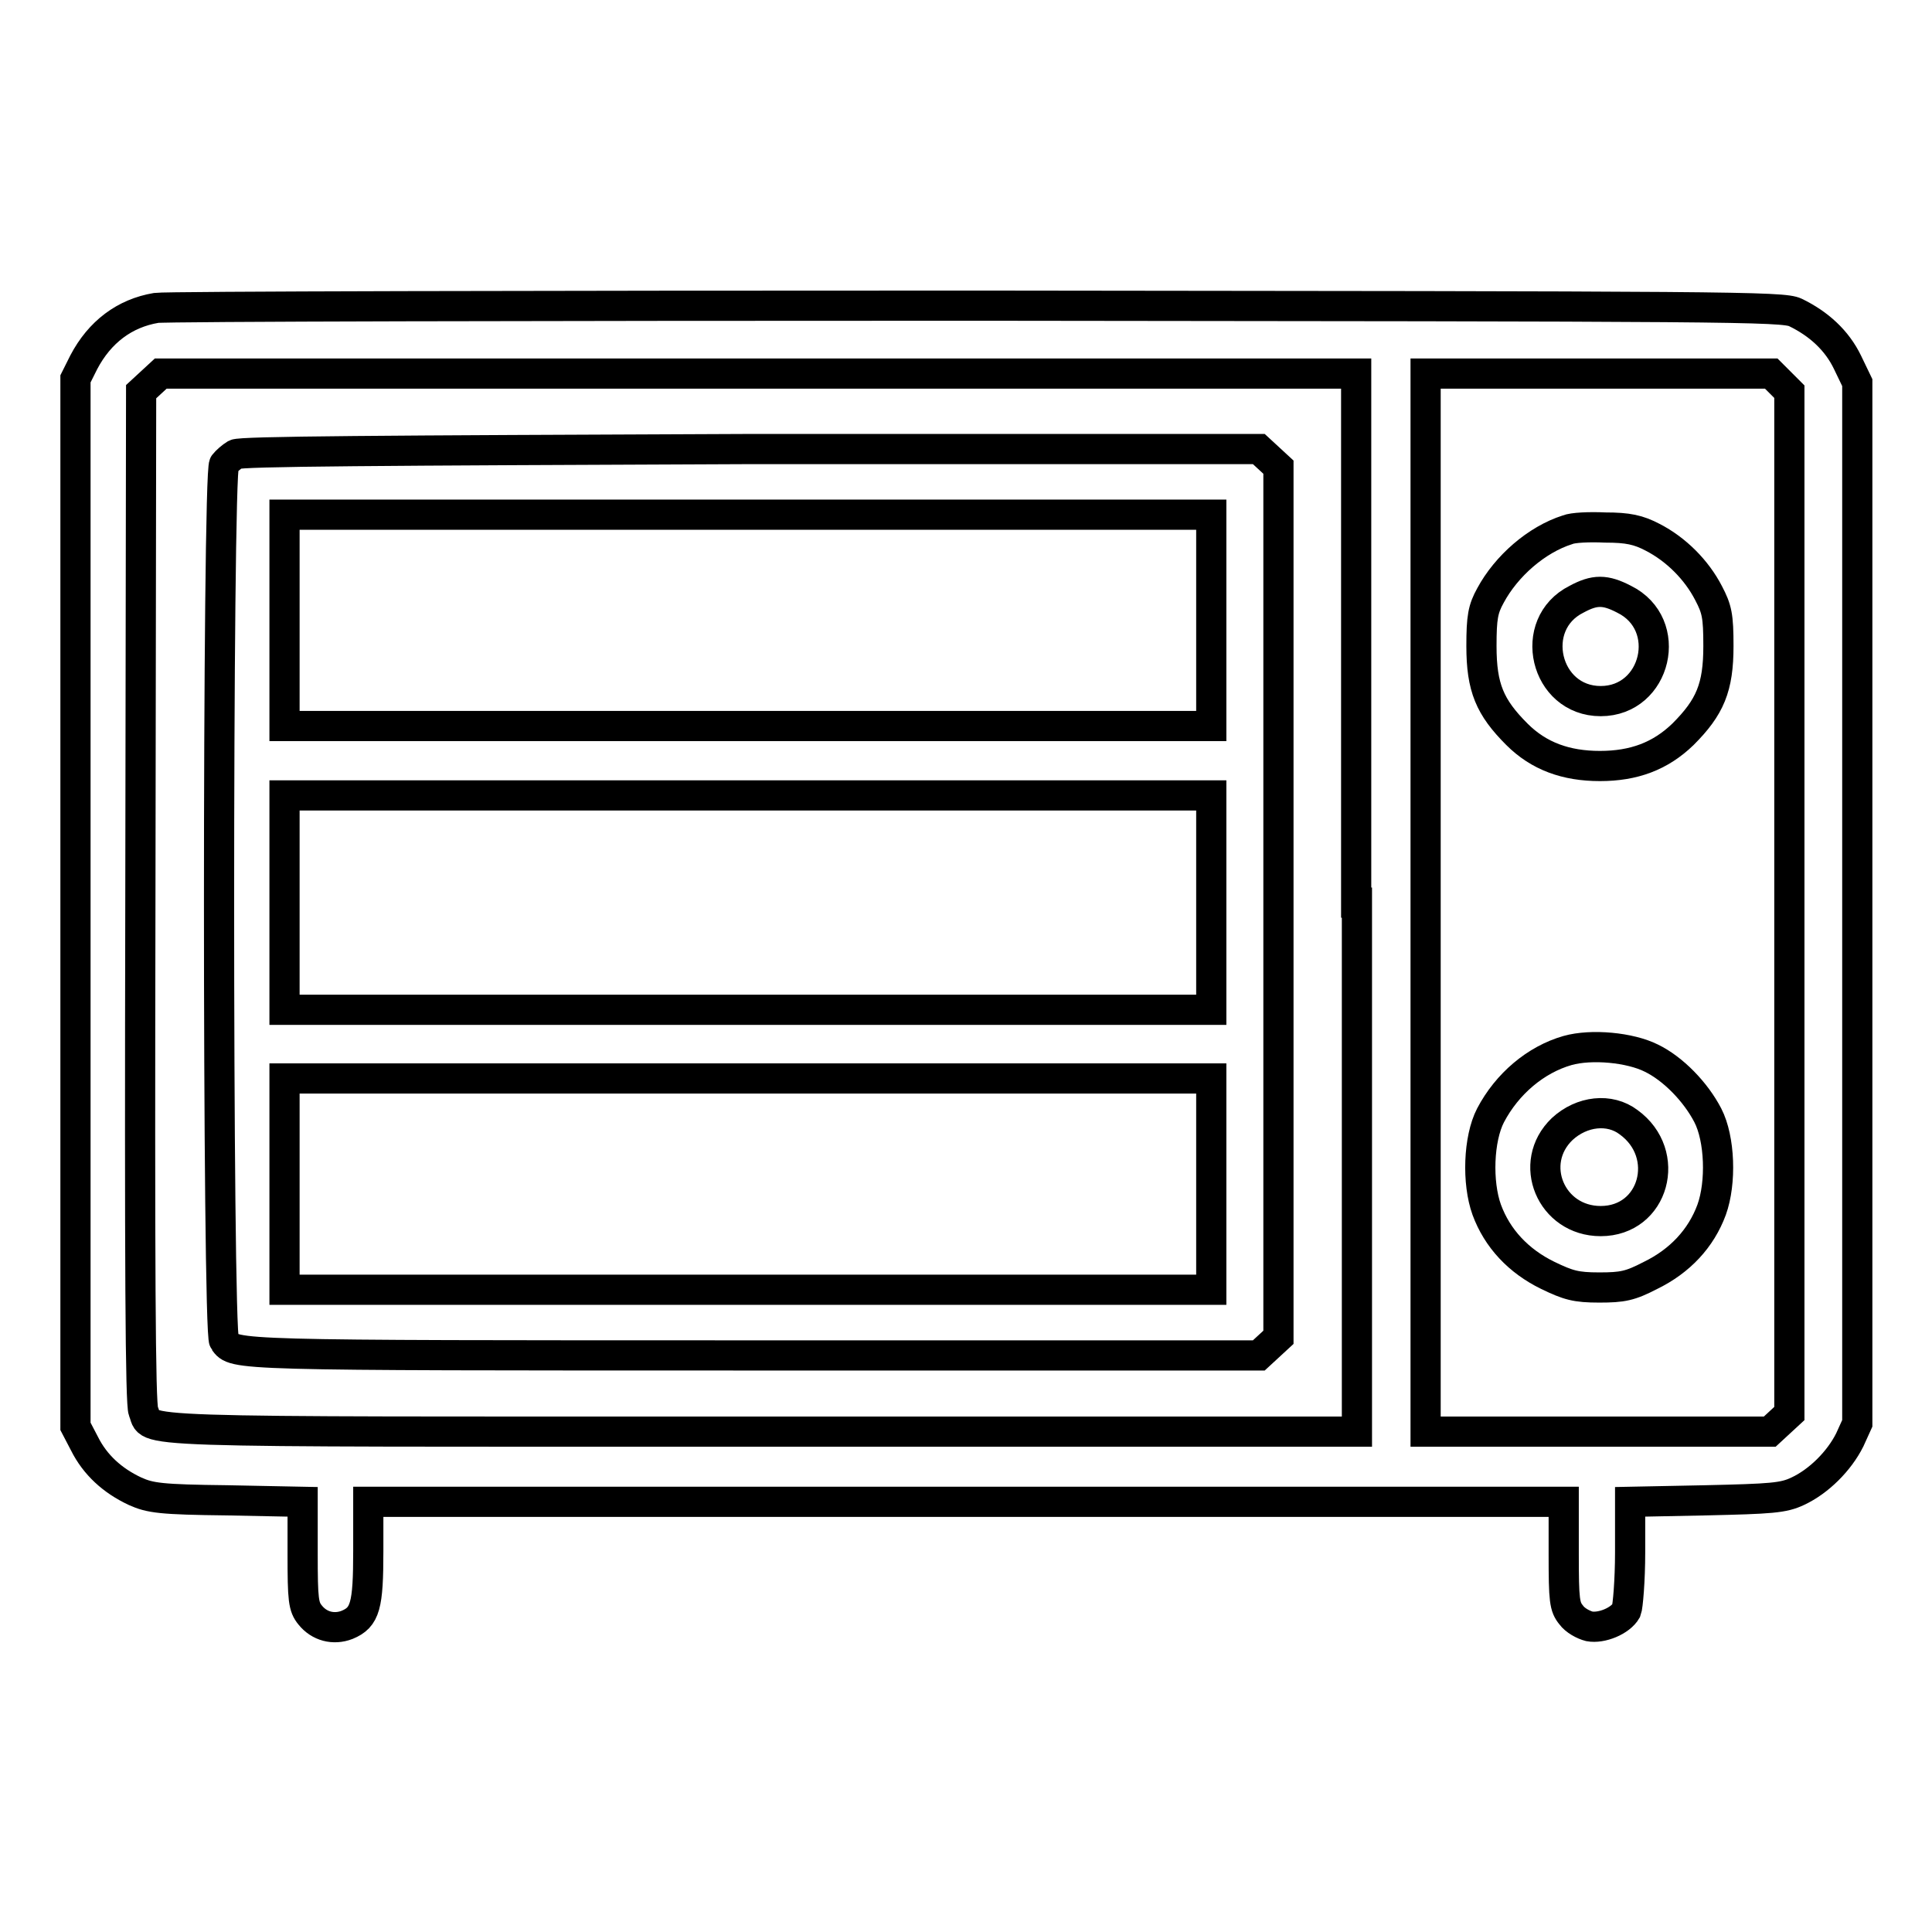 <?xml version="1.0" encoding="utf-8"?>
<!-- Svg Vector Icons : http://www.onlinewebfonts.com/icon -->
<!DOCTYPE svg PUBLIC "-//W3C//DTD SVG 1.1//EN" "http://www.w3.org/Graphics/SVG/1.1/DTD/svg11.dtd">
<svg version="1.1" xmlns="http://www.w3.org/2000/svg" xmlns:xlink="http://www.w3.org/1999/xlink" x="0px" y="0px" viewBox="0 0 256 256" enable-background="new 0 0 256 256" xml:space="preserve">
<g><g><g><path stroke-width="4" fill-opacity="0" stroke="#000000"  d="M20.7,40.8c-4.2,0.7-7.5,3.2-9.6,7.2L10,50.2v69.4v69.4l1.2,2.3c1.4,2.8,3.7,4.9,6.7,6.3c2,0.9,3.4,1.1,12.2,1.2l10,0.2v6.9c0,6.1,0.1,7,1,8.1c1.2,1.5,3.1,2,4.9,1.3c2.4-1,2.8-2.5,2.8-9.8v-6.5H128h79.2v6.9c0,6.2,0.1,7,1,8.1c0.5,0.7,1.6,1.3,2.4,1.5c1.6,0.3,4.1-0.7,4.9-2.1c0.2-0.5,0.5-4,0.5-7.7v-6.7l10-0.2c8.7-0.2,10.3-0.3,12.2-1.2c2.8-1.3,5.5-4,6.9-6.8l1-2.2v-68.9V50.7l-1.3-2.7c-1.4-2.9-3.8-5.1-6.9-6.6c-1.7-0.8-8.3-0.8-108.3-0.9C70.9,40.5,22,40.6,20.7,40.8z M179.8,119.6v70.1h-79.1c-86.5,0-80.4,0.2-81.7-2.7c-0.4-1-0.5-18.6-0.4-68.2l0.1-66.9l1.3-1.2l1.3-1.2h79.2h79.2V119.6z M235.9,50.7l1.2,1.2v67.7v67.7l-1.3,1.2l-1.3,1.2h-22.8h-22.8v-70.1V49.5h22.9h22.9L235.9,50.7z"/><path stroke-width="4" fill-opacity="0" stroke="#000000"  d="M31.2,60.2c-0.5,0.3-1.2,0.9-1.5,1.3c-0.9,1.1-0.9,115.1,0,116.2c1.4,1.9,0.5,1.9,69.9,1.9h67.2l1.3-1.2l1.3-1.2v-57.7V61.9l-1.3-1.2l-1.3-1.2H99.4C49.7,59.7,31.9,59.8,31.2,60.2z M160.5,82.2v14H99.1H37.7v-14v-14h61.4h61.4V82.2z M160.5,119.6v14.2H99.1H37.7v-14.2v-14.2h61.4h61.4V119.6z M160.5,156.9v14H99.1H37.7v-14v-14h61.4h61.4V156.9z"/><path stroke-width="4" fill-opacity="0" stroke="#000000"  d="M207.7,70.2c-4.1,1.3-8.1,4.8-10.2,8.7c-1,1.8-1.2,2.9-1.2,6.7c0,5.5,1.1,8.1,4.7,11.7c2.9,2.9,6.5,4.2,11,4.2s8-1.3,11-4.2c3.6-3.6,4.7-6.2,4.7-11.7c0-4-0.2-4.9-1.3-7c-1.6-3.1-4.3-5.8-7.4-7.4c-1.9-1-3.3-1.3-6.3-1.3C210.6,69.8,208.4,69.9,207.7,70.2z M215.2,79.4c6.7,3.3,4.3,13.5-3.1,13.5s-9.8-10.2-3.2-13.5C211.3,78.1,212.7,78.1,215.2,79.4z"/><path stroke-width="4" fill-opacity="0" stroke="#000000"  d="M207.7,139.2c-4.2,1.2-8,4.4-10.2,8.6c-1.6,3.1-1.8,8.9-0.5,12.5c1.4,3.8,4.2,6.8,8.1,8.7c2.7,1.3,3.7,1.6,6.8,1.6s4.1-0.2,6.8-1.6c3.9-1.9,6.7-4.9,8.1-8.7c1.3-3.6,1.1-9.4-0.5-12.5c-1.6-3.1-4.6-6.2-7.5-7.6C216,138.8,210.9,138.3,207.7,139.2z M215.8,148.7c5.8,4.2,3.4,13.1-3.7,13.1c-6.6,0-9.8-7.7-5.1-12.2C209.6,147.2,213.3,146.8,215.8,148.7z"/></g></g></g>
</svg>